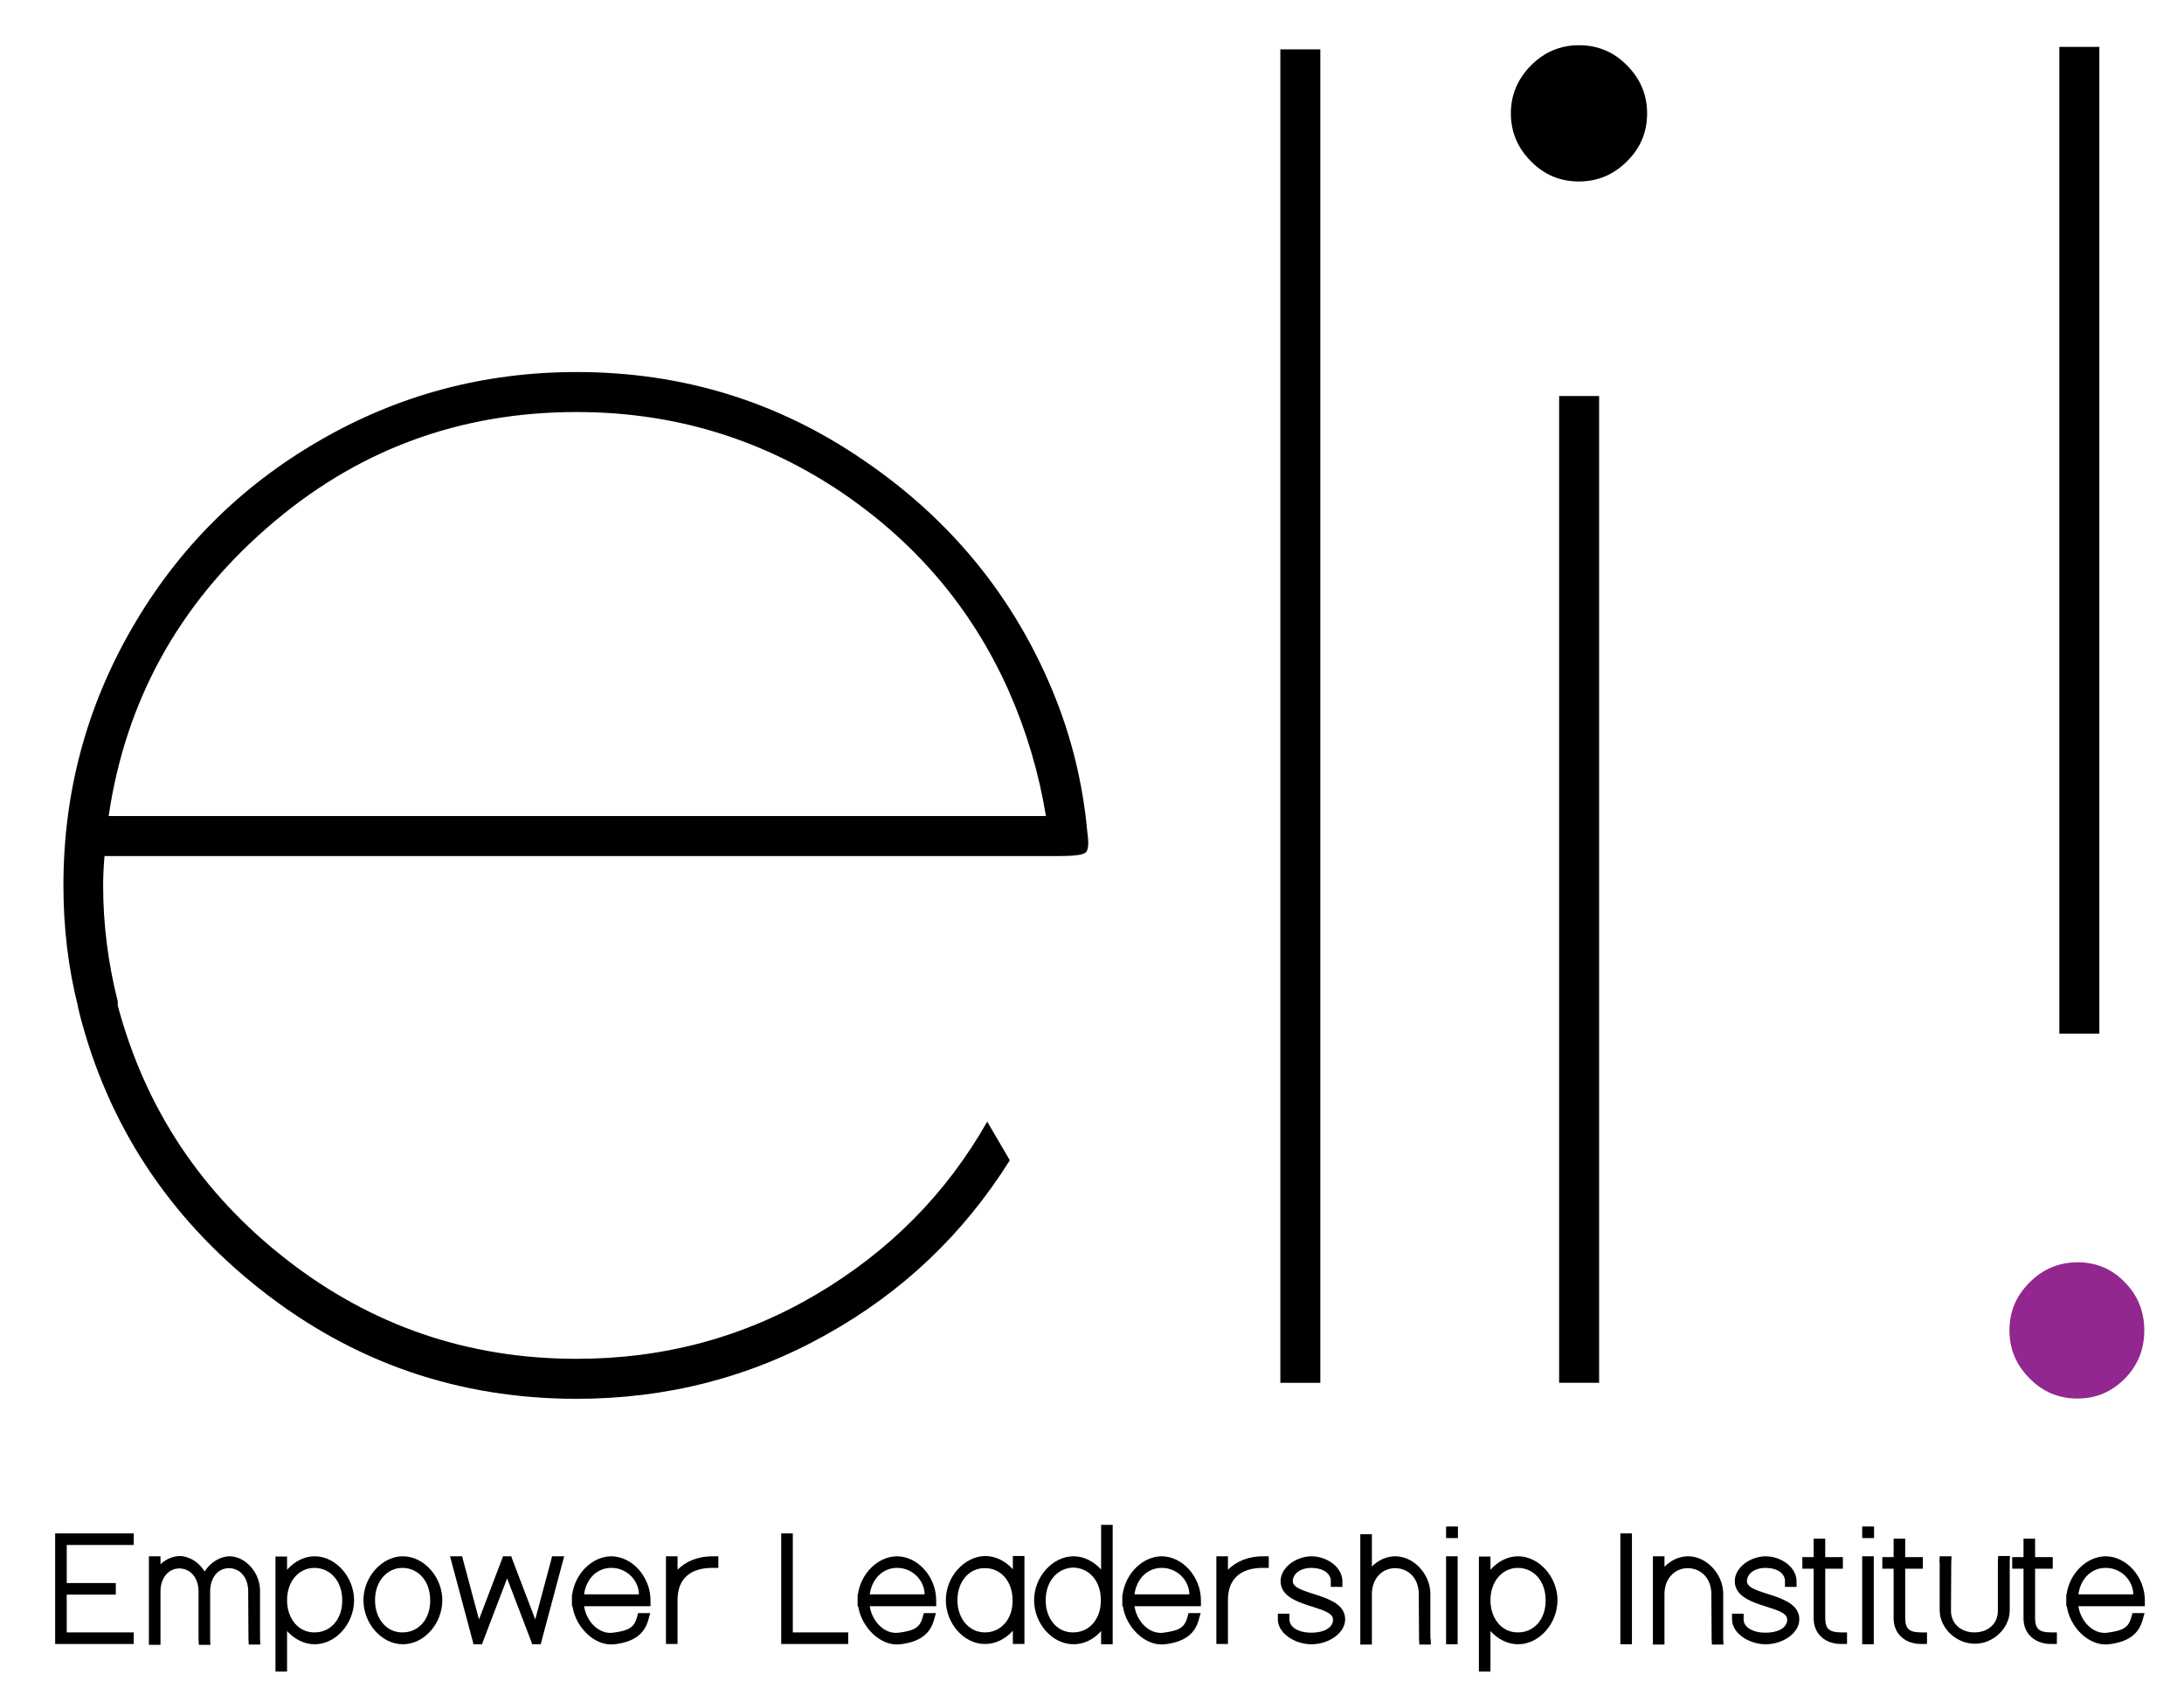 <svg xmlns="http://www.w3.org/2000/svg" xmlns:xlink="http://www.w3.org/1999/xlink" id="Layer_1" x="0px" y="0px" viewBox="0 0 792 612" style="enable-background:new 0 0 792 612;" xml:space="preserve"><style type="text/css">	.st0{fill:#92278F;}</style><g>	<g>		<path d="M209.1,134.9c38.4,0,73.2,10.7,104.4,32.2c31.3,21.4,54,49.2,68.2,83.4c6.8,16.4,11,33.5,12.6,51.2    c0.6,4.2,0.4,6.7-0.7,7.5c-1.1,0.8-4.3,1.2-9.4,1.2c-1.6,0-2.7,0-3.4,0H37.9c-0.3,3.6-0.5,7.1-0.5,10.6c0,14.2,1.8,28.2,5.3,42.1    v1.5c10,37.4,30.4,68.1,61.2,92.1c30.8,24,65.8,36,105.2,36c31.6,0,60.6-7.8,87-23.4c26.4-15.6,47.1-36.5,61.9-62.6l8.2,14    c-16.8,26.8-39,47.9-66.7,63.3c-27.7,15.5-57.9,23.2-90.4,23.2c-42.9,0-81.1-13.2-114.6-39.6C61,441.2,39,407.6,28.7,367    c0-0.3-0.1-0.6-0.2-1c-0.2-0.3-0.2-0.6-0.2-1c-3.6-14.2-5.3-28.8-5.3-44c0-33.5,8.3-64.6,24.9-93.3c16.6-28.7,39.2-51.3,67.9-67.9    C144.4,143.2,175.5,134.9,209.1,134.9z M209.1,149.4c-42.9,0-80.3,14-112.4,42.1c-32.1,28-51.2,62.9-57.3,104.4h339.9    c-2.6-15.8-7.1-30.9-13.5-45.4c-13.5-30.3-34.4-54.7-62.6-73.3C274.9,158.7,243.6,149.4,209.1,149.4z"></path>	</g>	<g>		<path d="M464.3,17.9h14.5v483.5h-14.5V17.9z"></path>	</g>	<g>		<path d="M555.2,23.7c4.8-4.8,10.6-7.3,17.4-7.3c6.8,0,12.6,2.4,17.4,7.3c4.8,4.8,7.3,10.6,7.3,17.4s-2.4,12.6-7.3,17.4    c-4.8,4.8-10.6,7.3-17.4,7.3c-6.8,0-12.6-2.4-17.4-7.3c-4.8-4.8-7.3-10.6-7.3-17.4S550.4,28.6,555.2,23.7z M565.4,143.6h14.5    v357.8h-14.5V143.6z"></path>	</g>	<g>		<path class="st0" d="M736,465c4.8-4.8,10.6-7.3,17.4-7.3s12.5,2.4,17.2,7.3c4.7,4.8,7,10.6,7,17.4s-2.3,12.6-7,17.4    c-4.7,4.8-10.4,7.3-17.2,7.3s-12.6-2.4-17.4-7.3c-4.8-4.8-7.3-10.6-7.3-17.4S731.1,469.9,736,465z"></path>	</g></g><g>	<rect x="746.8" y="17" width="14.5" height="357.8"></rect></g><g>	<path d="M46.4,556h2.1v4.2h-2.1H24.2V574h15.7H42v4.2h-2.1H24.2v13.7h22.2h2.1v4.2h-2.1H22.1H20v-2.1v-15.9V574v-15.9V556h2.1H46.4   z"></path>	<path d="M74.2,569.8c2.1-3.2,5.4-5.4,9-5.5c5.9,0,11.2,6.1,11.1,12.6v17.2l0.1,2.2h-4.2l-0.1-2.1l-0.1-17.2c0-5-2.9-8.3-6.9-8.4   c-4,0-6.8,3.3-6.9,8.3v0.1v2.1v15.1l0.1,2.2h-4.2l-0.1-2.1l0-15.1h0v-2.1c0-5-2.9-8.3-6.9-8.4c-4,0-6.9,3.4-6.9,8.4v2.1v15.1v2.1   h-4.2v-2.1V579v-2.1v-10.5v-2.1h4.2v2.1v0.8c1.9-1.8,4.3-2.9,6.9-3C68.8,564.3,72.2,566.5,74.2,569.8z"></path>	<path d="M104.1,569.2c2.6-3,6.2-4.9,10-4.9c7.7,0,14.3,7.6,14.3,15.9c0,8.5-6.6,16-14.3,16c-3.8,0-7.4-1.9-10-4.8v12.6v2.1h-4.2   v-2.1v-23.7v-13.8v-2.1h4.2v2.1V569.2z M104.1,580.2c0,6.9,4.3,11.8,10,11.7c5.8,0,10.1-4.8,10-11.7c0-6.8-4.2-11.6-10-11.7   C108.3,568.5,104.1,573.4,104.1,580.2z"></path>	<path d="M131.8,580.2c0-8.4,6.7-15.9,14.3-15.9c7.7,0,14.3,7.6,14.3,15.9c0,8.5-6.6,16-14.3,16   C138.4,596.2,131.8,588.7,131.8,580.2z M136,580.2c0,6.9,4.3,11.8,10,11.7c5.8,0,10.1-4.8,10-11.7c0-6.8-4.2-11.6-10-11.7   C140.3,568.5,136,573.4,136,580.2z"></path>	<path d="M163.9,566.9l-0.7-2.6h4.4l0.4,1.6l5.7,21.3l8.2-21.5l0.5-1.4h3l0.5,1.4l8.2,21.5l5.7-21.3l0.4-1.6h4.4l-0.7,2.6l-7.4,27.7   l-0.4,1.6H193l-0.5-1.4l-8.6-22.5l-8.6,22.5l-0.5,1.4h-3.1l-0.4-1.6L163.9,566.9z"></path>	<path d="M207.6,582.4h-0.2v-2.1v-2.1h0.1c1-7.6,7.2-13.8,14.1-13.9c7.7,0,14.3,7.5,14.3,16v2.1h-2.1h-22c0.9,5.8,5.6,10.3,10.5,9.6   h0.1c6-0.8,7.6-2.1,8.6-5.6l0.4-1.5h4.4l-0.8,2.8c-1.4,4.6-4.8,7.6-12.1,8.5C215.8,597.1,208.7,590.1,207.6,582.4z M211.8,578.1   h19.9c0-4.8-4.2-9.6-10-9.6C216.5,568.5,212.6,572.4,211.8,578.1z"></path>	<path d="M245.7,569.2c3.1-3.2,7.6-4.9,12.7-4.9h2.1v4.2h-2.1c-7.8,0-12.6,3.7-12.7,11.4v0.3v2.1v11.7v2.1h-4.2v-2.1v-11.7v-2.1   c0-0.1,0-0.1,0-0.2v-13.6v-2.1h4.2v2.1V569.2z"></path>	<path d="M283.3,558.1V556h4.2v2.1v33.8h18h2.1v4.2h-2.1h-20.1h-2.1v-2.1V558.1z"></path>	<path d="M311.2,582.4H311v-2.1v-2.1h0.1c1-7.6,7.2-13.8,14.1-13.9c7.7,0,14.3,7.5,14.3,16v2.1h-2.1h-22c0.9,5.8,5.6,10.3,10.5,9.6   h0.1c6-0.8,7.6-2.1,8.6-5.6l0.4-1.5h4.4l-0.8,2.8c-1.4,4.6-4.8,7.6-12.1,8.5C319.4,597.1,312.4,590.1,311.2,582.4z M315.4,578.1   h19.9c0-4.8-4.2-9.6-10-9.6C320.2,568.5,316.2,572.4,315.4,578.1z"></path>	<path d="M343,580.2c0-8.5,6.7-15.9,14.3-16c3.8,0,7.4,1.9,10,4.8v-2.7v-2.1h4.2v2.1v13.7v0.2v13.8v2.1h-4.2v-2.1v-2.7   c-2.6,2.9-6.2,4.8-10,4.8C349.6,596.2,343,588.7,343,580.2z M347.2,580.2c0,6.8,4.3,11.7,10,11.7c5.7,0,10-4.7,10-11.4v-0.2   c0-6.9-4.2-11.7-10-11.7C351.5,568.5,347.2,573.4,347.2,580.2z"></path>	<path d="M375,580.2c0-8.4,6.7-15.9,14.3-15.9c3.8,0,7.4,1.9,10,4.8V555v-2.1h4.2v2.1v25v0.2v13.9v2.1h-4.2v-2.1v-2.7   c-2.6,3-6.2,4.8-10,4.8C381.6,596.2,375,588.7,375,580.2z M379.2,580.2c0,6.9,4.3,11.8,10,11.7c5.7,0,10-4.7,10-11.5v-0.3   c0-6.8-4.2-11.6-10-11.7C383.5,568.5,379.2,573.4,379.2,580.2z"></path>	<path d="M407.2,582.4H407v-2.1v-2.1h0.1c1-7.6,7.2-13.8,14.1-13.9c7.7,0,14.3,7.5,14.3,16v2.1h-2.1h-22c0.9,5.8,5.6,10.3,10.5,9.6   h0.1c6-0.8,7.6-2.1,8.6-5.6l0.4-1.5h4.4l-0.8,2.8c-1.4,4.6-4.8,7.6-12.1,8.5C415.4,597.1,408.3,590.1,407.2,582.4z M411.4,578.1   h19.9c0-4.8-4.2-9.6-10-9.6C416.1,568.5,412.2,572.4,411.4,578.1z"></path>	<path d="M445.3,569.2c3.1-3.2,7.6-4.9,12.7-4.9h2.1v4.2H458c-7.8,0-12.6,3.7-12.7,11.4v0.3v2.1v11.7v2.1h-4.2v-2.1v-11.7v-2.1   c0-0.1,0-0.1,0-0.2v-13.6v-2.1h4.2v2.1V569.2z"></path>	<path d="M486.8,573.3v2.1h-4.2v-2.1c0-2.7-2.6-4.7-6.9-4.8c-4.2,0-6.8,2.1-6.9,4.8c0,5.3,19.1,4.2,19,13.9c0,4.9-5.9,9-12.2,9   c-6.2,0-12.2-4.1-12.2-9v-2.1h4.2v2.1c0,2.7,3.1,4.8,7.9,4.8c4.9,0,8-2,7.9-4.8c0-5.3-19-4.1-19-13.9c0-4.9,5.5-8.9,11.1-9   C481.4,564.3,486.8,568.4,486.8,573.3z"></path>	<path d="M518.8,594.1l0.1,2.2h-4.2l-0.1-2.1l-0.1-16.2c0-5.5-3.5-9.3-8.5-9.4c-4.9,0-8.5,3.9-8.5,9.4v2.1v14.1v2.1h-4.2v-2.1V580   v-2.1v-19.5v-2.1h4.2v2.1v9.6c2.3-2.3,5.3-3.7,8.5-3.7c6.7,0,12.7,6.5,12.7,13.6V594.1z"></path>	<path d="M526.5,557.7h-2.1v-4.2h2.1h0.1h2.1v4.2H526.5L526.5,557.7z M524.4,566.4v-2.1h4.2v2.1v27.7v2.1h-4.2v-2.1V566.4z"></path>	<path d="M540.5,569.2c2.6-3,6.2-4.9,10-4.9c7.7,0,14.3,7.6,14.3,15.9c0,8.5-6.6,16-14.3,16c-3.8,0-7.4-1.9-10-4.8v12.6v2.1h-4.2   v-2.1v-23.7v-13.8v-2.1h4.2v2.1V569.2z M540.5,580.2c0,6.9,4.3,11.8,10,11.7c5.8,0,10.1-4.8,10-11.7c0-6.8-4.2-11.6-10-11.7   C544.8,568.5,540.5,573.4,540.5,580.2z"></path>	<path d="M587.6,558.1V556h4.2v2.1v36v2.1h-4.2v-2.1V558.1z"></path>	<path d="M603.7,568c2.3-2.3,5.3-3.7,8.5-3.7c6.7,0,12.7,6.5,12.7,13.6v16.2l0.1,2.2h-4.2l-0.1-2.1l-0.1-16.2c0-5.5-3.5-9.3-8.5-9.4   c-4.9,0-8.5,3.9-8.5,9.4v2.1v14.1v2.1h-4.2v-2.1V580v-2.1v-11.5v-2.1h4.2v2.1V568z"></path>	<path d="M651.5,573.3v2.1h-4.2v-2.1c0-2.7-2.6-4.7-6.9-4.8c-4.2,0-6.8,2.1-6.9,4.8c0,5.3,19.1,4.2,19,13.9c0,4.9-5.9,9-12.2,9   c-6.2,0-12.2-4.1-12.2-9v-2.1h4.2v2.1c0,2.7,3.1,4.8,7.9,4.8c4.9,0,8-2,7.9-4.8c0-5.3-19-4.1-19-13.9c0-4.9,5.5-8.9,11.1-9   C646.1,564.3,651.5,568.4,651.5,573.3z"></path>	<path d="M661.9,568.8v18.2c0.1,3.6,1.5,4.9,5.8,4.9h2.1v4.2h-2.1c-5.8,0-9.9-3.6-10-9.1v-18.2h-2h-2.1v-4.2h2.1h2V560v-2.1h4.2v2.1   v4.6h4.3h2.1v4.2h-2.1H661.9z"></path>	<path d="M677.4,557.7h-2.1v-4.2h2.1h0.1h2.1v4.2H677.4L677.4,557.7z M675.3,566.4v-2.1h4.2v2.1v27.7v2.1h-4.2v-2.1V566.4z"></path>	<path d="M690.9,568.8v18.2c0.1,3.6,1.5,4.9,5.8,4.9h2.1v4.2h-2.1c-5.8,0-9.9-3.6-10-9.1v-18.2h-2h-2.1v-4.2h2.1h2V560v-2.1h4.2v2.1   v4.6h4.3h2.1v4.2h-2.1H690.9z"></path>	<path d="M703.3,566.4l0.1-2.1h4.3l-0.1,2.1l-0.1,17.7c0,4.5,3.5,7.8,8.5,7.8c5,0,8.5-3.2,8.5-7.8v-17.8l0.1-2.1h4.3l-0.1,2.1   l0,17.7c0,6.3-6,12.1-12.7,12c-6.7,0-12.6-5.6-12.7-12V566.4z"></path>	<path d="M738,568.8v18.2c0.1,3.6,1.5,4.9,5.8,4.9h2.1v4.2h-2.1c-5.8,0-9.9-3.6-10-9.1v-18.2h-2h-2.1v-4.2h2.1h2V560v-2.1h4.2v2.1   v4.6h4.3h2.1v4.2h-2.1H738z"></path>	<path d="M749.5,582.4h-0.2v-2.1v-2.1h0.1c1-7.6,7.2-13.8,14.1-13.9c7.7,0,14.3,7.5,14.3,16v2.1h-2.1h-22c0.9,5.8,5.6,10.3,10.5,9.6   h0.1c6-0.8,7.6-2.1,8.6-5.6l0.4-1.5h4.4l-0.8,2.8c-1.4,4.6-4.8,7.6-12.1,8.5C757.7,597.1,750.6,590.1,749.5,582.4z M753.7,578.1   h19.9c0-4.8-4.2-9.6-10-9.6C758.4,568.5,754.5,572.4,753.7,578.1z"></path></g></svg>